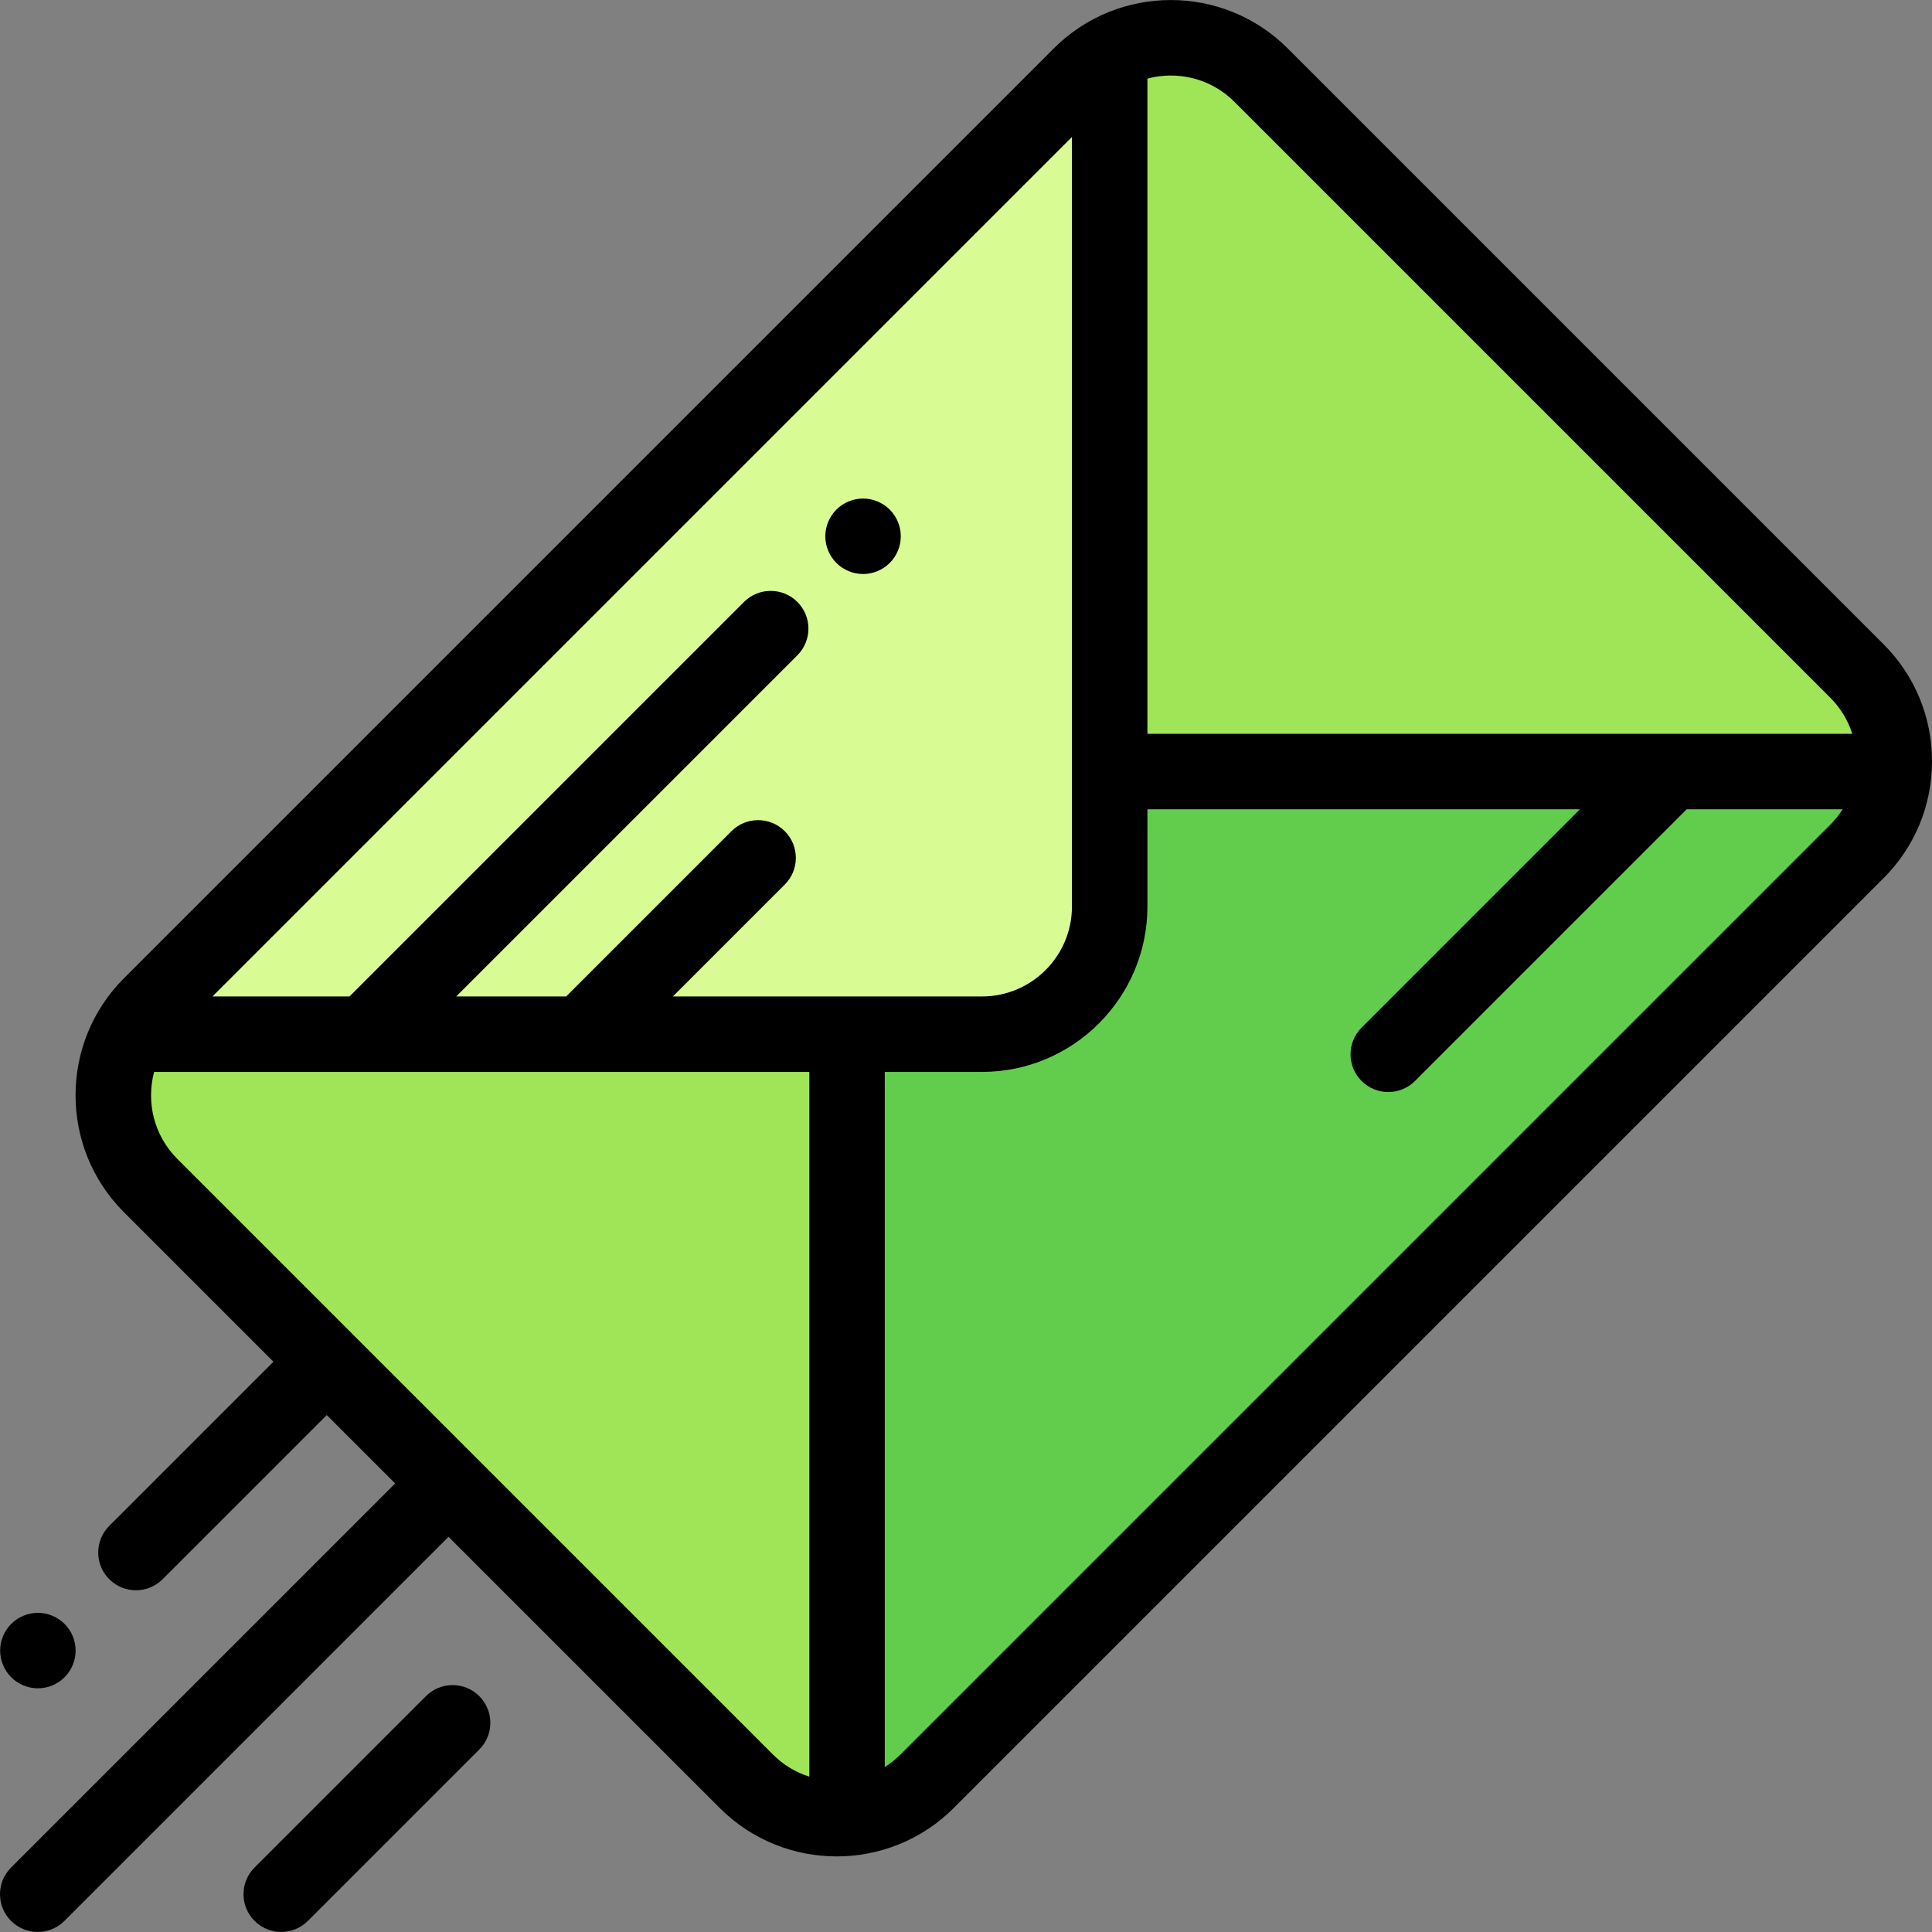<svg xmlns="http://www.w3.org/2000/svg" xmlns:xlink="http://www.w3.org/1999/xlink" id="Capa_1" x="0px" y="0px" viewBox="0 0 512 512" style="enable-background:new 0 0 512 512;" xml:space="preserve"><rect x="0" y="0" width="512" height="512" fill="#808080" stroke="none"/><path style="fill:#A0E557;" d="M492.09,177.804L334.186,19.9c-13.213-13.213-34.636-13.213-47.85,0L39.91,266.326  c-13.213,13.213-13.213,34.636,0,47.85L197.814,472.08c13.213,13.213,34.636,13.213,47.85,0L492.09,225.654  C505.303,212.44,505.303,191.017,492.09,177.804z"></path><polygon style="fill:#62CD4D;" points="224.473,480.111 224.473,274.069 294.079,204.463 500.122,204.463 "></polygon><path style="fill:#D8FB93;" d="M39.91,266.326L286.336,19.9c2.351-2.351,4.965-4.275,7.743-5.79v226.124  c0,18.686-15.148,33.835-33.835,33.835H34.121C35.635,271.291,37.559,268.677,39.91,266.326z"></path><path d="M279.265,12.828L32.839,259.255c-8.545,8.546-12.818,19.771-12.818,30.996s4.273,22.45,12.818,30.996l39.619,39.619  l-43.503,43.503c-1.953,1.953-2.929,4.512-2.929,7.071s0.976,5.118,2.929,7.071c3.905,3.905,10.237,3.906,14.142,0L86.6,375.008  l18.119,18.12L2.929,494.919C0.976,496.871,0,499.431,0,501.99s0.976,5.119,2.929,7.071c3.905,3.905,10.237,3.905,14.143,0  L118.863,407.27l71.88,71.881c17.092,17.09,44.901,17.09,61.992,0l246.426-246.427C507.44,224.446,512,213.437,512,201.729  c0-11.709-4.56-22.717-12.839-30.996l0,0L341.257,12.828C324.166-4.263,296.356-4.263,279.265,12.828z M485.019,184.875  L485.019,184.875c2.732,2.731,4.713,6.01,5.853,9.588H304.079V20.833c7.958-2.125,16.805-0.093,23.036,6.138L485.019,184.875z   M238.593,465.009c-1.271,1.271-2.659,2.352-4.119,3.276V284.069h25.771c24.17,0,43.835-19.664,43.835-43.835v-25.771h114.624  l-57.867,57.868c-1.952,1.952-2.929,4.512-2.929,7.071c0,2.56,0.976,5.118,2.929,7.071c3.905,3.905,10.237,3.905,14.143,0  l72.002-72.002c0.002-0.002,0.004-0.005,0.006-0.007h41.328c-0.935,1.473-2.032,2.856-3.296,4.119L238.593,465.009z M40.843,284.069  h173.63v186.764c-3.508-1.117-6.811-3.046-9.589-5.824L46.981,307.105C40.75,300.873,38.718,292.026,40.843,284.069z   M284.079,36.299v203.935c0,13.143-10.692,23.835-23.835,23.835h-81.918l29.653-29.653c3.905-3.905,3.906-10.237,0-14.142  s-10.237-3.906-14.142,0l-43.796,43.795h-29.135l90.406-90.406c3.904-3.905,3.905-10.237,0-14.143  c-3.905-3.905-10.237-3.905-14.143,0L92.622,264.069H56.31L284.079,36.299z"></path><path d="M235.79,135.05c1.86,1.86,2.93,4.43,2.93,7.07c0,2.63-1.07,5.21-2.93,7.07c-1.86,1.86-4.44,2.93-7.07,2.93  c-2.64,0-5.21-1.07-7.07-2.93c-1.86-1.86-2.93-4.44-2.93-7.07c0-2.64,1.07-5.21,2.93-7.07c1.86-1.87,4.43-2.93,7.07-2.93  C231.35,132.12,233.93,133.18,235.79,135.05z"></path><path d="M20.04,437.42c0,2.63-1.06,5.21-2.93,7.07c-1.86,1.86-4.43,2.93-7.07,2.93c-2.63,0-5.21-1.07-7.07-2.93  s-2.93-4.44-2.93-7.07s1.07-5.21,2.93-7.07c1.86-1.86,4.44-2.93,7.07-2.93s5.21,1.07,7.07,2.93  C18.98,432.21,20.04,434.79,20.04,437.42z"></path><path d="M64.53,501.984c0-2.559,0.977-5.119,2.929-7.071l45.416-45.416c3.905-3.905,10.237-3.905,14.143,0  c3.904,3.905,3.904,10.237,0,14.143l-45.416,45.416c-3.905,3.905-10.237,3.905-14.143,0C65.506,507.103,64.53,504.543,64.53,501.984  z"></path><g></g><g></g><g></g><g></g><g></g><g></g><g></g><g></g><g></g><g></g><g></g><g></g><g></g><g></g><g></g></svg>